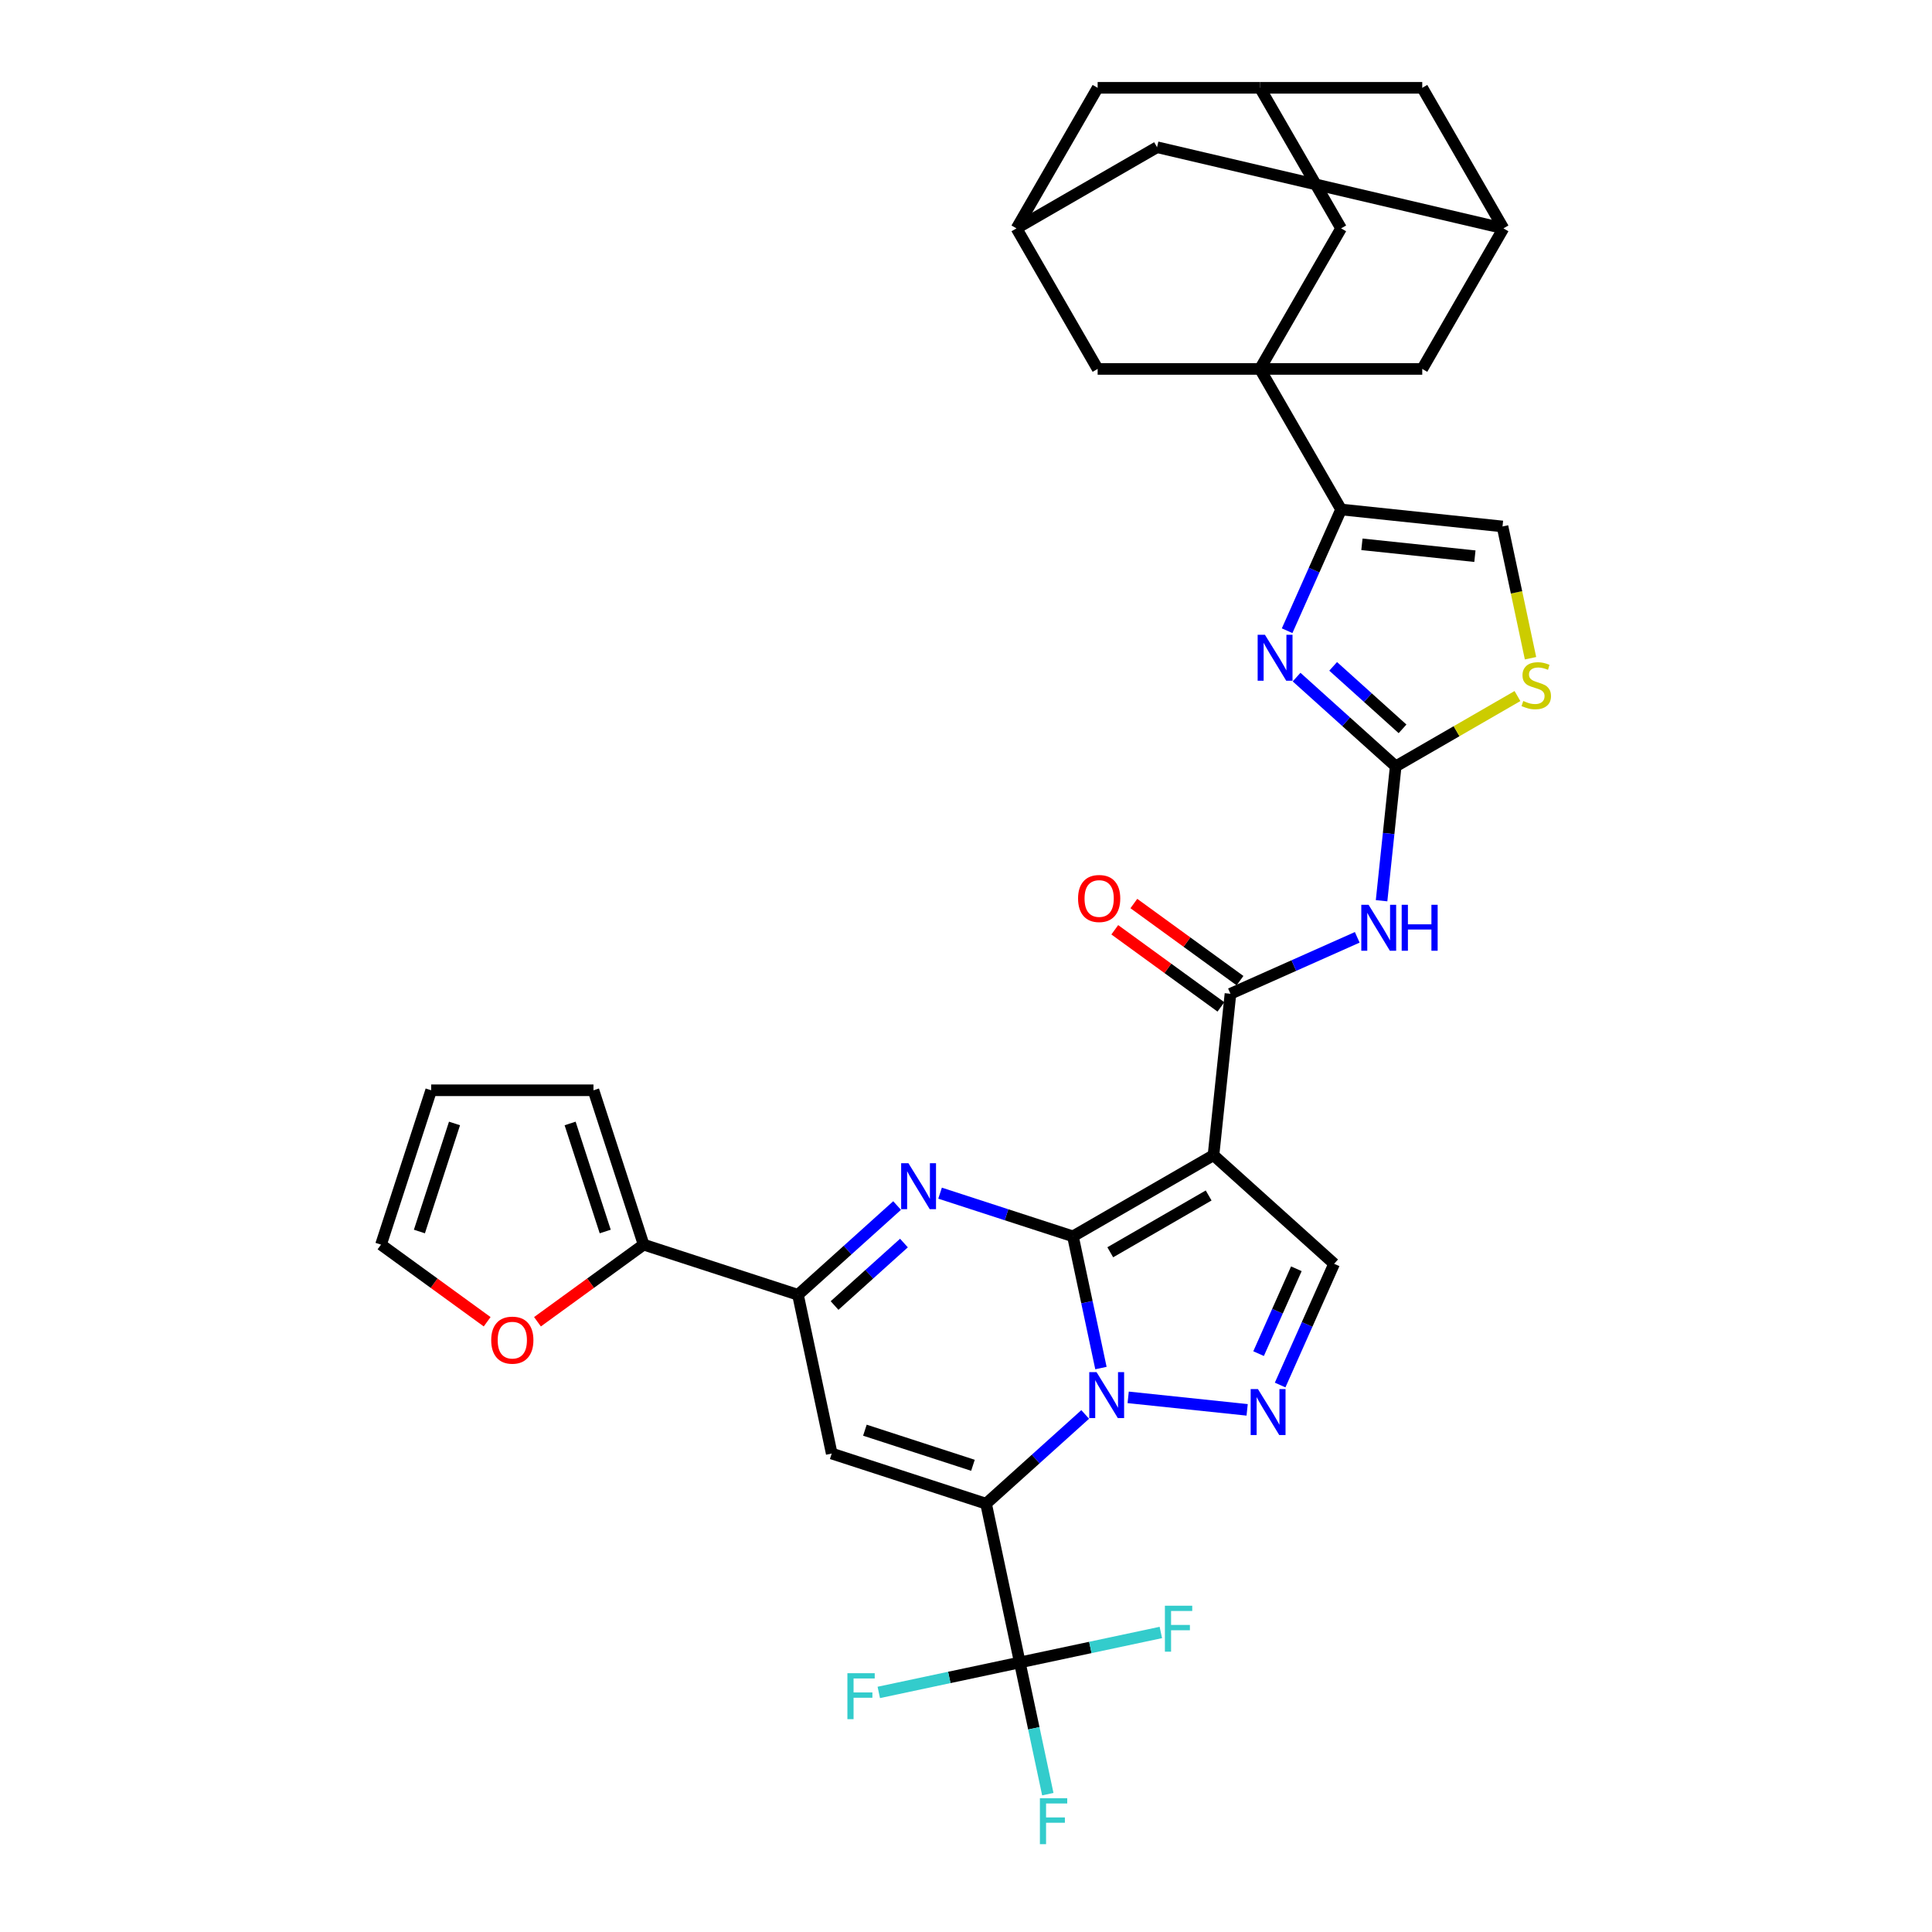 <?xml version='1.0' encoding='iso-8859-1'?>
<svg version='1.1' baseProfile='full'
              xmlns='http://www.w3.org/2000/svg'
                      xmlns:rdkit='http://www.rdkit.org/xml'
                      xmlns:xlink='http://www.w3.org/1999/xlink'
                  xml:space='preserve'
width='1000px' height='1000px' viewBox='0 0 1000 1000'>
<!-- END OF HEADER -->
<rect style='opacity:1.0;fill:#FFFFFF;stroke:none' width='1000' height='1000' x='0' y='0'> </rect>
<path class='bond-0' d='M 555.353,639.927 L 562.599,674.015' style='fill:none;fill-rule:evenodd;stroke:#000000;stroke-width:6px;stroke-linecap:butt;stroke-linejoin:miter;stroke-opacity:1' />
<path class='bond-0' d='M 562.599,674.015 L 569.844,708.103' style='fill:none;fill-rule:evenodd;stroke:#0000FF;stroke-width:6px;stroke-linecap:butt;stroke-linejoin:miter;stroke-opacity:1' />
<path class='bond-2' d='M 555.353,639.927 L 628.105,597.924' style='fill:none;fill-rule:evenodd;stroke:#000000;stroke-width:6px;stroke-linecap:butt;stroke-linejoin:miter;stroke-opacity:1' />
<path class='bond-2' d='M 574.667,648.177 L 625.593,618.775' style='fill:none;fill-rule:evenodd;stroke:#000000;stroke-width:6px;stroke-linecap:butt;stroke-linejoin:miter;stroke-opacity:1' />
<path class='bond-3' d='M 555.353,639.927 L 520.967,628.755' style='fill:none;fill-rule:evenodd;stroke:#000000;stroke-width:6px;stroke-linecap:butt;stroke-linejoin:miter;stroke-opacity:1' />
<path class='bond-3' d='M 520.967,628.755 L 486.581,617.582' style='fill:none;fill-rule:evenodd;stroke:#0000FF;stroke-width:6px;stroke-linecap:butt;stroke-linejoin:miter;stroke-opacity:1' />
<path class='bond-1' d='M 561.697,732.113 L 536.044,755.211' style='fill:none;fill-rule:evenodd;stroke:#0000FF;stroke-width:6px;stroke-linecap:butt;stroke-linejoin:miter;stroke-opacity:1' />
<path class='bond-1' d='M 536.044,755.211 L 510.39,778.309' style='fill:none;fill-rule:evenodd;stroke:#000000;stroke-width:6px;stroke-linecap:butt;stroke-linejoin:miter;stroke-opacity:1' />
<path class='bond-5' d='M 583.942,723.267 L 645.522,729.739' style='fill:none;fill-rule:evenodd;stroke:#0000FF;stroke-width:6px;stroke-linecap:butt;stroke-linejoin:miter;stroke-opacity:1' />
<path class='bond-11' d='M 510.39,778.309 L 527.856,860.48' style='fill:none;fill-rule:evenodd;stroke:#000000;stroke-width:6px;stroke-linecap:butt;stroke-linejoin:miter;stroke-opacity:1' />
<path class='bond-36' d='M 510.39,778.309 L 430.496,752.35' style='fill:none;fill-rule:evenodd;stroke:#000000;stroke-width:6px;stroke-linecap:butt;stroke-linejoin:miter;stroke-opacity:1' />
<path class='bond-36' d='M 503.598,758.436 L 447.672,740.265' style='fill:none;fill-rule:evenodd;stroke:#000000;stroke-width:6px;stroke-linecap:butt;stroke-linejoin:miter;stroke-opacity:1' />
<path class='bond-9' d='M 628.105,597.924 L 636.886,514.378' style='fill:none;fill-rule:evenodd;stroke:#000000;stroke-width:6px;stroke-linecap:butt;stroke-linejoin:miter;stroke-opacity:1' />
<path class='bond-14' d='M 628.105,597.924 L 690.534,654.136' style='fill:none;fill-rule:evenodd;stroke:#000000;stroke-width:6px;stroke-linecap:butt;stroke-linejoin:miter;stroke-opacity:1' />
<path class='bond-8' d='M 464.336,623.983 L 438.683,647.081' style='fill:none;fill-rule:evenodd;stroke:#0000FF;stroke-width:6px;stroke-linecap:butt;stroke-linejoin:miter;stroke-opacity:1' />
<path class='bond-8' d='M 438.683,647.081 L 413.03,670.179' style='fill:none;fill-rule:evenodd;stroke:#000000;stroke-width:6px;stroke-linecap:butt;stroke-linejoin:miter;stroke-opacity:1' />
<path class='bond-8' d='M 467.882,643.398 L 449.925,659.567' style='fill:none;fill-rule:evenodd;stroke:#0000FF;stroke-width:6px;stroke-linecap:butt;stroke-linejoin:miter;stroke-opacity:1' />
<path class='bond-8' d='M 449.925,659.567 L 431.968,675.736' style='fill:none;fill-rule:evenodd;stroke:#000000;stroke-width:6px;stroke-linecap:butt;stroke-linejoin:miter;stroke-opacity:1' />
<path class='bond-4' d='M 430.496,752.35 L 413.03,670.179' style='fill:none;fill-rule:evenodd;stroke:#000000;stroke-width:6px;stroke-linecap:butt;stroke-linejoin:miter;stroke-opacity:1' />
<path class='bond-35' d='M 662.596,716.884 L 676.565,685.51' style='fill:none;fill-rule:evenodd;stroke:#0000FF;stroke-width:6px;stroke-linecap:butt;stroke-linejoin:miter;stroke-opacity:1' />
<path class='bond-35' d='M 676.565,685.51 L 690.534,654.136' style='fill:none;fill-rule:evenodd;stroke:#000000;stroke-width:6px;stroke-linecap:butt;stroke-linejoin:miter;stroke-opacity:1' />
<path class='bond-35' d='M 651.438,700.638 L 661.216,678.676' style='fill:none;fill-rule:evenodd;stroke:#0000FF;stroke-width:6px;stroke-linecap:butt;stroke-linejoin:miter;stroke-opacity:1' />
<path class='bond-35' d='M 661.216,678.676 L 670.994,656.714' style='fill:none;fill-rule:evenodd;stroke:#000000;stroke-width:6px;stroke-linecap:butt;stroke-linejoin:miter;stroke-opacity:1' />
<path class='bond-6' d='M 652.147,190.958 L 694.15,263.709' style='fill:none;fill-rule:evenodd;stroke:#000000;stroke-width:6px;stroke-linecap:butt;stroke-linejoin:miter;stroke-opacity:1' />
<path class='bond-18' d='M 652.147,190.958 L 694.15,118.206' style='fill:none;fill-rule:evenodd;stroke:#000000;stroke-width:6px;stroke-linecap:butt;stroke-linejoin:miter;stroke-opacity:1' />
<path class='bond-19' d='M 652.147,190.958 L 736.153,190.958' style='fill:none;fill-rule:evenodd;stroke:#000000;stroke-width:6px;stroke-linecap:butt;stroke-linejoin:miter;stroke-opacity:1' />
<path class='bond-20' d='M 652.147,190.958 L 568.141,190.958' style='fill:none;fill-rule:evenodd;stroke:#000000;stroke-width:6px;stroke-linecap:butt;stroke-linejoin:miter;stroke-opacity:1' />
<path class='bond-7' d='M 722.41,396.664 L 718.755,431.439' style='fill:none;fill-rule:evenodd;stroke:#000000;stroke-width:6px;stroke-linecap:butt;stroke-linejoin:miter;stroke-opacity:1' />
<path class='bond-7' d='M 718.755,431.439 L 715.1,466.214' style='fill:none;fill-rule:evenodd;stroke:#0000FF;stroke-width:6px;stroke-linecap:butt;stroke-linejoin:miter;stroke-opacity:1' />
<path class='bond-10' d='M 722.41,396.664 L 696.757,373.566' style='fill:none;fill-rule:evenodd;stroke:#000000;stroke-width:6px;stroke-linecap:butt;stroke-linejoin:miter;stroke-opacity:1' />
<path class='bond-10' d='M 696.757,373.566 L 671.104,350.467' style='fill:none;fill-rule:evenodd;stroke:#0000FF;stroke-width:6px;stroke-linecap:butt;stroke-linejoin:miter;stroke-opacity:1' />
<path class='bond-10' d='M 725.957,377.249 L 708,361.08' style='fill:none;fill-rule:evenodd;stroke:#000000;stroke-width:6px;stroke-linecap:butt;stroke-linejoin:miter;stroke-opacity:1' />
<path class='bond-10' d='M 708,361.08 L 690.042,344.911' style='fill:none;fill-rule:evenodd;stroke:#0000FF;stroke-width:6px;stroke-linecap:butt;stroke-linejoin:miter;stroke-opacity:1' />
<path class='bond-15' d='M 722.41,396.664 L 753.922,378.47' style='fill:none;fill-rule:evenodd;stroke:#000000;stroke-width:6px;stroke-linecap:butt;stroke-linejoin:miter;stroke-opacity:1' />
<path class='bond-15' d='M 753.922,378.47 L 785.434,360.277' style='fill:none;fill-rule:evenodd;stroke:#CCCC00;stroke-width:6px;stroke-linecap:butt;stroke-linejoin:miter;stroke-opacity:1' />
<path class='bond-16' d='M 413.03,670.179 L 333.135,644.22' style='fill:none;fill-rule:evenodd;stroke:#000000;stroke-width:6px;stroke-linecap:butt;stroke-linejoin:miter;stroke-opacity:1' />
<path class='bond-13' d='M 636.886,514.378 L 669.696,499.77' style='fill:none;fill-rule:evenodd;stroke:#000000;stroke-width:6px;stroke-linecap:butt;stroke-linejoin:miter;stroke-opacity:1' />
<path class='bond-13' d='M 669.696,499.77 L 702.507,485.162' style='fill:none;fill-rule:evenodd;stroke:#0000FF;stroke-width:6px;stroke-linecap:butt;stroke-linejoin:miter;stroke-opacity:1' />
<path class='bond-25' d='M 641.824,507.582 L 614.353,487.623' style='fill:none;fill-rule:evenodd;stroke:#000000;stroke-width:6px;stroke-linecap:butt;stroke-linejoin:miter;stroke-opacity:1' />
<path class='bond-25' d='M 614.353,487.623 L 586.882,467.665' style='fill:none;fill-rule:evenodd;stroke:#FF0000;stroke-width:6px;stroke-linecap:butt;stroke-linejoin:miter;stroke-opacity:1' />
<path class='bond-25' d='M 631.948,521.175 L 604.477,501.216' style='fill:none;fill-rule:evenodd;stroke:#000000;stroke-width:6px;stroke-linecap:butt;stroke-linejoin:miter;stroke-opacity:1' />
<path class='bond-25' d='M 604.477,501.216 L 577.007,481.257' style='fill:none;fill-rule:evenodd;stroke:#FF0000;stroke-width:6px;stroke-linecap:butt;stroke-linejoin:miter;stroke-opacity:1' />
<path class='bond-12' d='M 666.213,326.457 L 680.181,295.083' style='fill:none;fill-rule:evenodd;stroke:#0000FF;stroke-width:6px;stroke-linecap:butt;stroke-linejoin:miter;stroke-opacity:1' />
<path class='bond-12' d='M 680.181,295.083 L 694.15,263.709' style='fill:none;fill-rule:evenodd;stroke:#000000;stroke-width:6px;stroke-linecap:butt;stroke-linejoin:miter;stroke-opacity:1' />
<path class='bond-29' d='M 527.856,860.48 L 535.102,894.567' style='fill:none;fill-rule:evenodd;stroke:#000000;stroke-width:6px;stroke-linecap:butt;stroke-linejoin:miter;stroke-opacity:1' />
<path class='bond-29' d='M 535.102,894.567 L 542.347,928.655' style='fill:none;fill-rule:evenodd;stroke:#33CCCC;stroke-width:6px;stroke-linecap:butt;stroke-linejoin:miter;stroke-opacity:1' />
<path class='bond-30' d='M 527.856,860.48 L 491.358,868.238' style='fill:none;fill-rule:evenodd;stroke:#000000;stroke-width:6px;stroke-linecap:butt;stroke-linejoin:miter;stroke-opacity:1' />
<path class='bond-30' d='M 491.358,868.238 L 454.859,875.996' style='fill:none;fill-rule:evenodd;stroke:#33CCCC;stroke-width:6px;stroke-linecap:butt;stroke-linejoin:miter;stroke-opacity:1' />
<path class='bond-31' d='M 527.856,860.48 L 564.355,852.722' style='fill:none;fill-rule:evenodd;stroke:#000000;stroke-width:6px;stroke-linecap:butt;stroke-linejoin:miter;stroke-opacity:1' />
<path class='bond-31' d='M 564.355,852.722 L 600.853,844.964' style='fill:none;fill-rule:evenodd;stroke:#33CCCC;stroke-width:6px;stroke-linecap:butt;stroke-linejoin:miter;stroke-opacity:1' />
<path class='bond-38' d='M 694.15,263.709 L 777.696,272.49' style='fill:none;fill-rule:evenodd;stroke:#000000;stroke-width:6px;stroke-linecap:butt;stroke-linejoin:miter;stroke-opacity:1' />
<path class='bond-38' d='M 704.926,281.736 L 763.408,287.882' style='fill:none;fill-rule:evenodd;stroke:#000000;stroke-width:6px;stroke-linecap:butt;stroke-linejoin:miter;stroke-opacity:1' />
<path class='bond-17' d='M 792.194,340.699 L 784.945,306.595' style='fill:none;fill-rule:evenodd;stroke:#CCCC00;stroke-width:6px;stroke-linecap:butt;stroke-linejoin:miter;stroke-opacity:1' />
<path class='bond-17' d='M 784.945,306.595 L 777.696,272.49' style='fill:none;fill-rule:evenodd;stroke:#000000;stroke-width:6px;stroke-linecap:butt;stroke-linejoin:miter;stroke-opacity:1' />
<path class='bond-24' d='M 333.135,644.22 L 305.664,664.179' style='fill:none;fill-rule:evenodd;stroke:#000000;stroke-width:6px;stroke-linecap:butt;stroke-linejoin:miter;stroke-opacity:1' />
<path class='bond-24' d='M 305.664,664.179 L 278.194,684.137' style='fill:none;fill-rule:evenodd;stroke:#FF0000;stroke-width:6px;stroke-linecap:butt;stroke-linejoin:miter;stroke-opacity:1' />
<path class='bond-26' d='M 333.135,644.22 L 307.176,564.325' style='fill:none;fill-rule:evenodd;stroke:#000000;stroke-width:6px;stroke-linecap:butt;stroke-linejoin:miter;stroke-opacity:1' />
<path class='bond-26' d='M 313.262,637.428 L 295.091,581.501' style='fill:none;fill-rule:evenodd;stroke:#000000;stroke-width:6px;stroke-linecap:butt;stroke-linejoin:miter;stroke-opacity:1' />
<path class='bond-23' d='M 694.15,118.206 L 652.147,45.455' style='fill:none;fill-rule:evenodd;stroke:#000000;stroke-width:6px;stroke-linecap:butt;stroke-linejoin:miter;stroke-opacity:1' />
<path class='bond-21' d='M 736.153,190.958 L 778.156,118.206' style='fill:none;fill-rule:evenodd;stroke:#000000;stroke-width:6px;stroke-linecap:butt;stroke-linejoin:miter;stroke-opacity:1' />
<path class='bond-22' d='M 568.141,190.958 L 526.138,118.206' style='fill:none;fill-rule:evenodd;stroke:#000000;stroke-width:6px;stroke-linecap:butt;stroke-linejoin:miter;stroke-opacity:1' />
<path class='bond-32' d='M 778.156,118.206 L 736.153,45.455' style='fill:none;fill-rule:evenodd;stroke:#000000;stroke-width:6px;stroke-linecap:butt;stroke-linejoin:miter;stroke-opacity:1' />
<path class='bond-34' d='M 778.156,118.206 L 598.889,76.203' style='fill:none;fill-rule:evenodd;stroke:#000000;stroke-width:6px;stroke-linecap:butt;stroke-linejoin:miter;stroke-opacity:1' />
<path class='bond-40' d='M 526.138,118.206 L 598.889,76.203' style='fill:none;fill-rule:evenodd;stroke:#000000;stroke-width:6px;stroke-linecap:butt;stroke-linejoin:miter;stroke-opacity:1' />
<path class='bond-41' d='M 526.138,118.206 L 568.141,45.455' style='fill:none;fill-rule:evenodd;stroke:#000000;stroke-width:6px;stroke-linecap:butt;stroke-linejoin:miter;stroke-opacity:1' />
<path class='bond-33' d='M 652.147,45.455 L 568.141,45.455' style='fill:none;fill-rule:evenodd;stroke:#000000;stroke-width:6px;stroke-linecap:butt;stroke-linejoin:miter;stroke-opacity:1' />
<path class='bond-39' d='M 652.147,45.455 L 736.153,45.455' style='fill:none;fill-rule:evenodd;stroke:#000000;stroke-width:6px;stroke-linecap:butt;stroke-linejoin:miter;stroke-opacity:1' />
<path class='bond-27' d='M 252.152,684.137 L 224.681,664.179' style='fill:none;fill-rule:evenodd;stroke:#FF0000;stroke-width:6px;stroke-linecap:butt;stroke-linejoin:miter;stroke-opacity:1' />
<path class='bond-27' d='M 224.681,664.179 L 197.21,644.22' style='fill:none;fill-rule:evenodd;stroke:#000000;stroke-width:6px;stroke-linecap:butt;stroke-linejoin:miter;stroke-opacity:1' />
<path class='bond-28' d='M 307.176,564.325 L 223.17,564.325' style='fill:none;fill-rule:evenodd;stroke:#000000;stroke-width:6px;stroke-linecap:butt;stroke-linejoin:miter;stroke-opacity:1' />
<path class='bond-37' d='M 197.21,644.22 L 223.17,564.325' style='fill:none;fill-rule:evenodd;stroke:#000000;stroke-width:6px;stroke-linecap:butt;stroke-linejoin:miter;stroke-opacity:1' />
<path class='bond-37' d='M 217.083,637.428 L 235.255,581.501' style='fill:none;fill-rule:evenodd;stroke:#000000;stroke-width:6px;stroke-linecap:butt;stroke-linejoin:miter;stroke-opacity:1' />
<path  class='atom-1' d='M 567.56 710.203
L 575.356 722.804
Q 576.129 724.047, 577.372 726.298
Q 578.616 728.55, 578.683 728.684
L 578.683 710.203
L 581.841 710.203
L 581.841 733.993
L 578.582 733.993
L 570.215 720.216
Q 569.241 718.603, 568.199 716.755
Q 567.191 714.907, 566.888 714.336
L 566.888 733.993
L 563.797 733.993
L 563.797 710.203
L 567.56 710.203
' fill='#0000FF'/>
<path  class='atom-4' d='M 470.2 602.073
L 477.996 614.674
Q 478.768 615.917, 480.012 618.168
Q 481.255 620.42, 481.322 620.554
L 481.322 602.073
L 484.481 602.073
L 484.481 625.863
L 481.221 625.863
L 472.854 612.086
Q 471.88 610.473, 470.838 608.625
Q 469.83 606.777, 469.528 606.206
L 469.528 625.863
L 466.436 625.863
L 466.436 602.073
L 470.2 602.073
' fill='#0000FF'/>
<path  class='atom-6' d='M 651.106 718.984
L 658.902 731.585
Q 659.675 732.828, 660.918 735.079
Q 662.162 737.331, 662.229 737.465
L 662.229 718.984
L 665.388 718.984
L 665.388 742.774
L 662.128 742.774
L 653.761 728.997
Q 652.787 727.384, 651.745 725.536
Q 650.737 723.688, 650.434 723.117
L 650.434 742.774
L 647.343 742.774
L 647.343 718.984
L 651.106 718.984
' fill='#0000FF'/>
<path  class='atom-11' d='M 654.723 328.557
L 662.519 341.158
Q 663.292 342.402, 664.535 344.653
Q 665.778 346.904, 665.845 347.039
L 665.845 328.557
L 669.004 328.557
L 669.004 352.348
L 665.745 352.348
L 657.377 338.571
Q 656.403 336.958, 655.361 335.11
Q 654.353 333.262, 654.051 332.691
L 654.051 352.348
L 650.959 352.348
L 650.959 328.557
L 654.723 328.557
' fill='#0000FF'/>
<path  class='atom-14' d='M 708.371 468.315
L 716.166 480.916
Q 716.939 482.159, 718.183 484.41
Q 719.426 486.662, 719.493 486.796
L 719.493 468.315
L 722.652 468.315
L 722.652 492.105
L 719.392 492.105
L 711.025 478.328
Q 710.051 476.715, 709.009 474.867
Q 708.001 473.019, 707.699 472.448
L 707.699 492.105
L 704.607 492.105
L 704.607 468.315
L 708.371 468.315
' fill='#0000FF'/>
<path  class='atom-14' d='M 725.508 468.315
L 728.734 468.315
L 728.734 478.429
L 740.898 478.429
L 740.898 468.315
L 744.124 468.315
L 744.124 492.105
L 740.898 492.105
L 740.898 481.117
L 728.734 481.117
L 728.734 492.105
L 725.508 492.105
L 725.508 468.315
' fill='#0000FF'/>
<path  class='atom-16' d='M 788.442 362.826
Q 788.71 362.927, 789.819 363.397
Q 790.928 363.868, 792.138 364.17
Q 793.381 364.439, 794.591 364.439
Q 796.842 364.439, 798.153 363.364
Q 799.463 362.255, 799.463 360.34
Q 799.463 359.029, 798.791 358.223
Q 798.153 357.416, 797.145 356.979
Q 796.137 356.542, 794.456 356.038
Q 792.339 355.4, 791.063 354.795
Q 789.819 354.19, 788.912 352.913
Q 788.038 351.637, 788.038 349.486
Q 788.038 346.495, 790.054 344.647
Q 792.104 342.799, 796.137 342.799
Q 798.892 342.799, 802.017 344.11
L 801.244 346.697
Q 798.388 345.521, 796.237 345.521
Q 793.919 345.521, 792.642 346.495
Q 791.365 347.436, 791.399 349.083
Q 791.399 350.36, 792.037 351.132
Q 792.709 351.905, 793.65 352.342
Q 794.624 352.779, 796.237 353.283
Q 798.388 353.955, 799.665 354.627
Q 800.942 355.299, 801.849 356.677
Q 802.79 358.021, 802.79 360.34
Q 802.79 363.633, 800.572 365.414
Q 798.388 367.161, 794.725 367.161
Q 792.608 367.161, 790.995 366.69
Q 789.416 366.254, 787.534 365.481
L 788.442 362.826
' fill='#CCCC00'/>
<path  class='atom-25' d='M 254.252 693.665
Q 254.252 687.952, 257.074 684.76
Q 259.897 681.568, 265.173 681.568
Q 270.448 681.568, 273.271 684.76
Q 276.093 687.952, 276.093 693.665
Q 276.093 699.444, 273.237 702.737
Q 270.381 705.997, 265.173 705.997
Q 259.931 705.997, 257.074 702.737
Q 254.252 699.478, 254.252 693.665
M 265.173 703.309
Q 268.802 703.309, 270.751 700.889
Q 272.733 698.436, 272.733 693.665
Q 272.733 688.994, 270.751 686.642
Q 268.802 684.256, 265.173 684.256
Q 261.544 684.256, 259.561 686.608
Q 257.612 688.96, 257.612 693.665
Q 257.612 698.47, 259.561 700.889
Q 261.544 703.309, 265.173 703.309
' fill='#FF0000'/>
<path  class='atom-26' d='M 558.003 465.068
Q 558.003 459.355, 560.825 456.163
Q 563.648 452.971, 568.923 452.971
Q 574.199 452.971, 577.022 456.163
Q 579.844 459.355, 579.844 465.068
Q 579.844 470.848, 576.988 474.141
Q 574.132 477.4, 568.923 477.4
Q 563.681 477.4, 560.825 474.141
Q 558.003 470.881, 558.003 465.068
M 568.923 474.712
Q 572.553 474.712, 574.501 472.292
Q 576.484 469.839, 576.484 465.068
Q 576.484 460.397, 574.501 458.045
Q 572.553 455.659, 568.923 455.659
Q 565.294 455.659, 563.312 458.011
Q 561.363 460.364, 561.363 465.068
Q 561.363 469.873, 563.312 472.292
Q 565.294 474.712, 568.923 474.712
' fill='#FF0000'/>
<path  class='atom-30' d='M 538.249 930.755
L 552.396 930.755
L 552.396 933.477
L 541.441 933.477
L 541.441 940.701
L 551.186 940.701
L 551.186 943.457
L 541.441 943.457
L 541.441 954.545
L 538.249 954.545
L 538.249 930.755
' fill='#33CCCC'/>
<path  class='atom-31' d='M 438.612 866.05
L 452.759 866.05
L 452.759 868.772
L 441.805 868.772
L 441.805 875.997
L 451.549 875.997
L 451.549 878.752
L 441.805 878.752
L 441.805 889.841
L 438.612 889.841
L 438.612 866.05
' fill='#33CCCC'/>
<path  class='atom-32' d='M 602.953 831.118
L 617.1 831.118
L 617.1 833.84
L 606.146 833.84
L 606.146 841.065
L 615.89 841.065
L 615.89 843.82
L 606.146 843.82
L 606.146 854.909
L 602.953 854.909
L 602.953 831.118
' fill='#33CCCC'/>
</svg>
